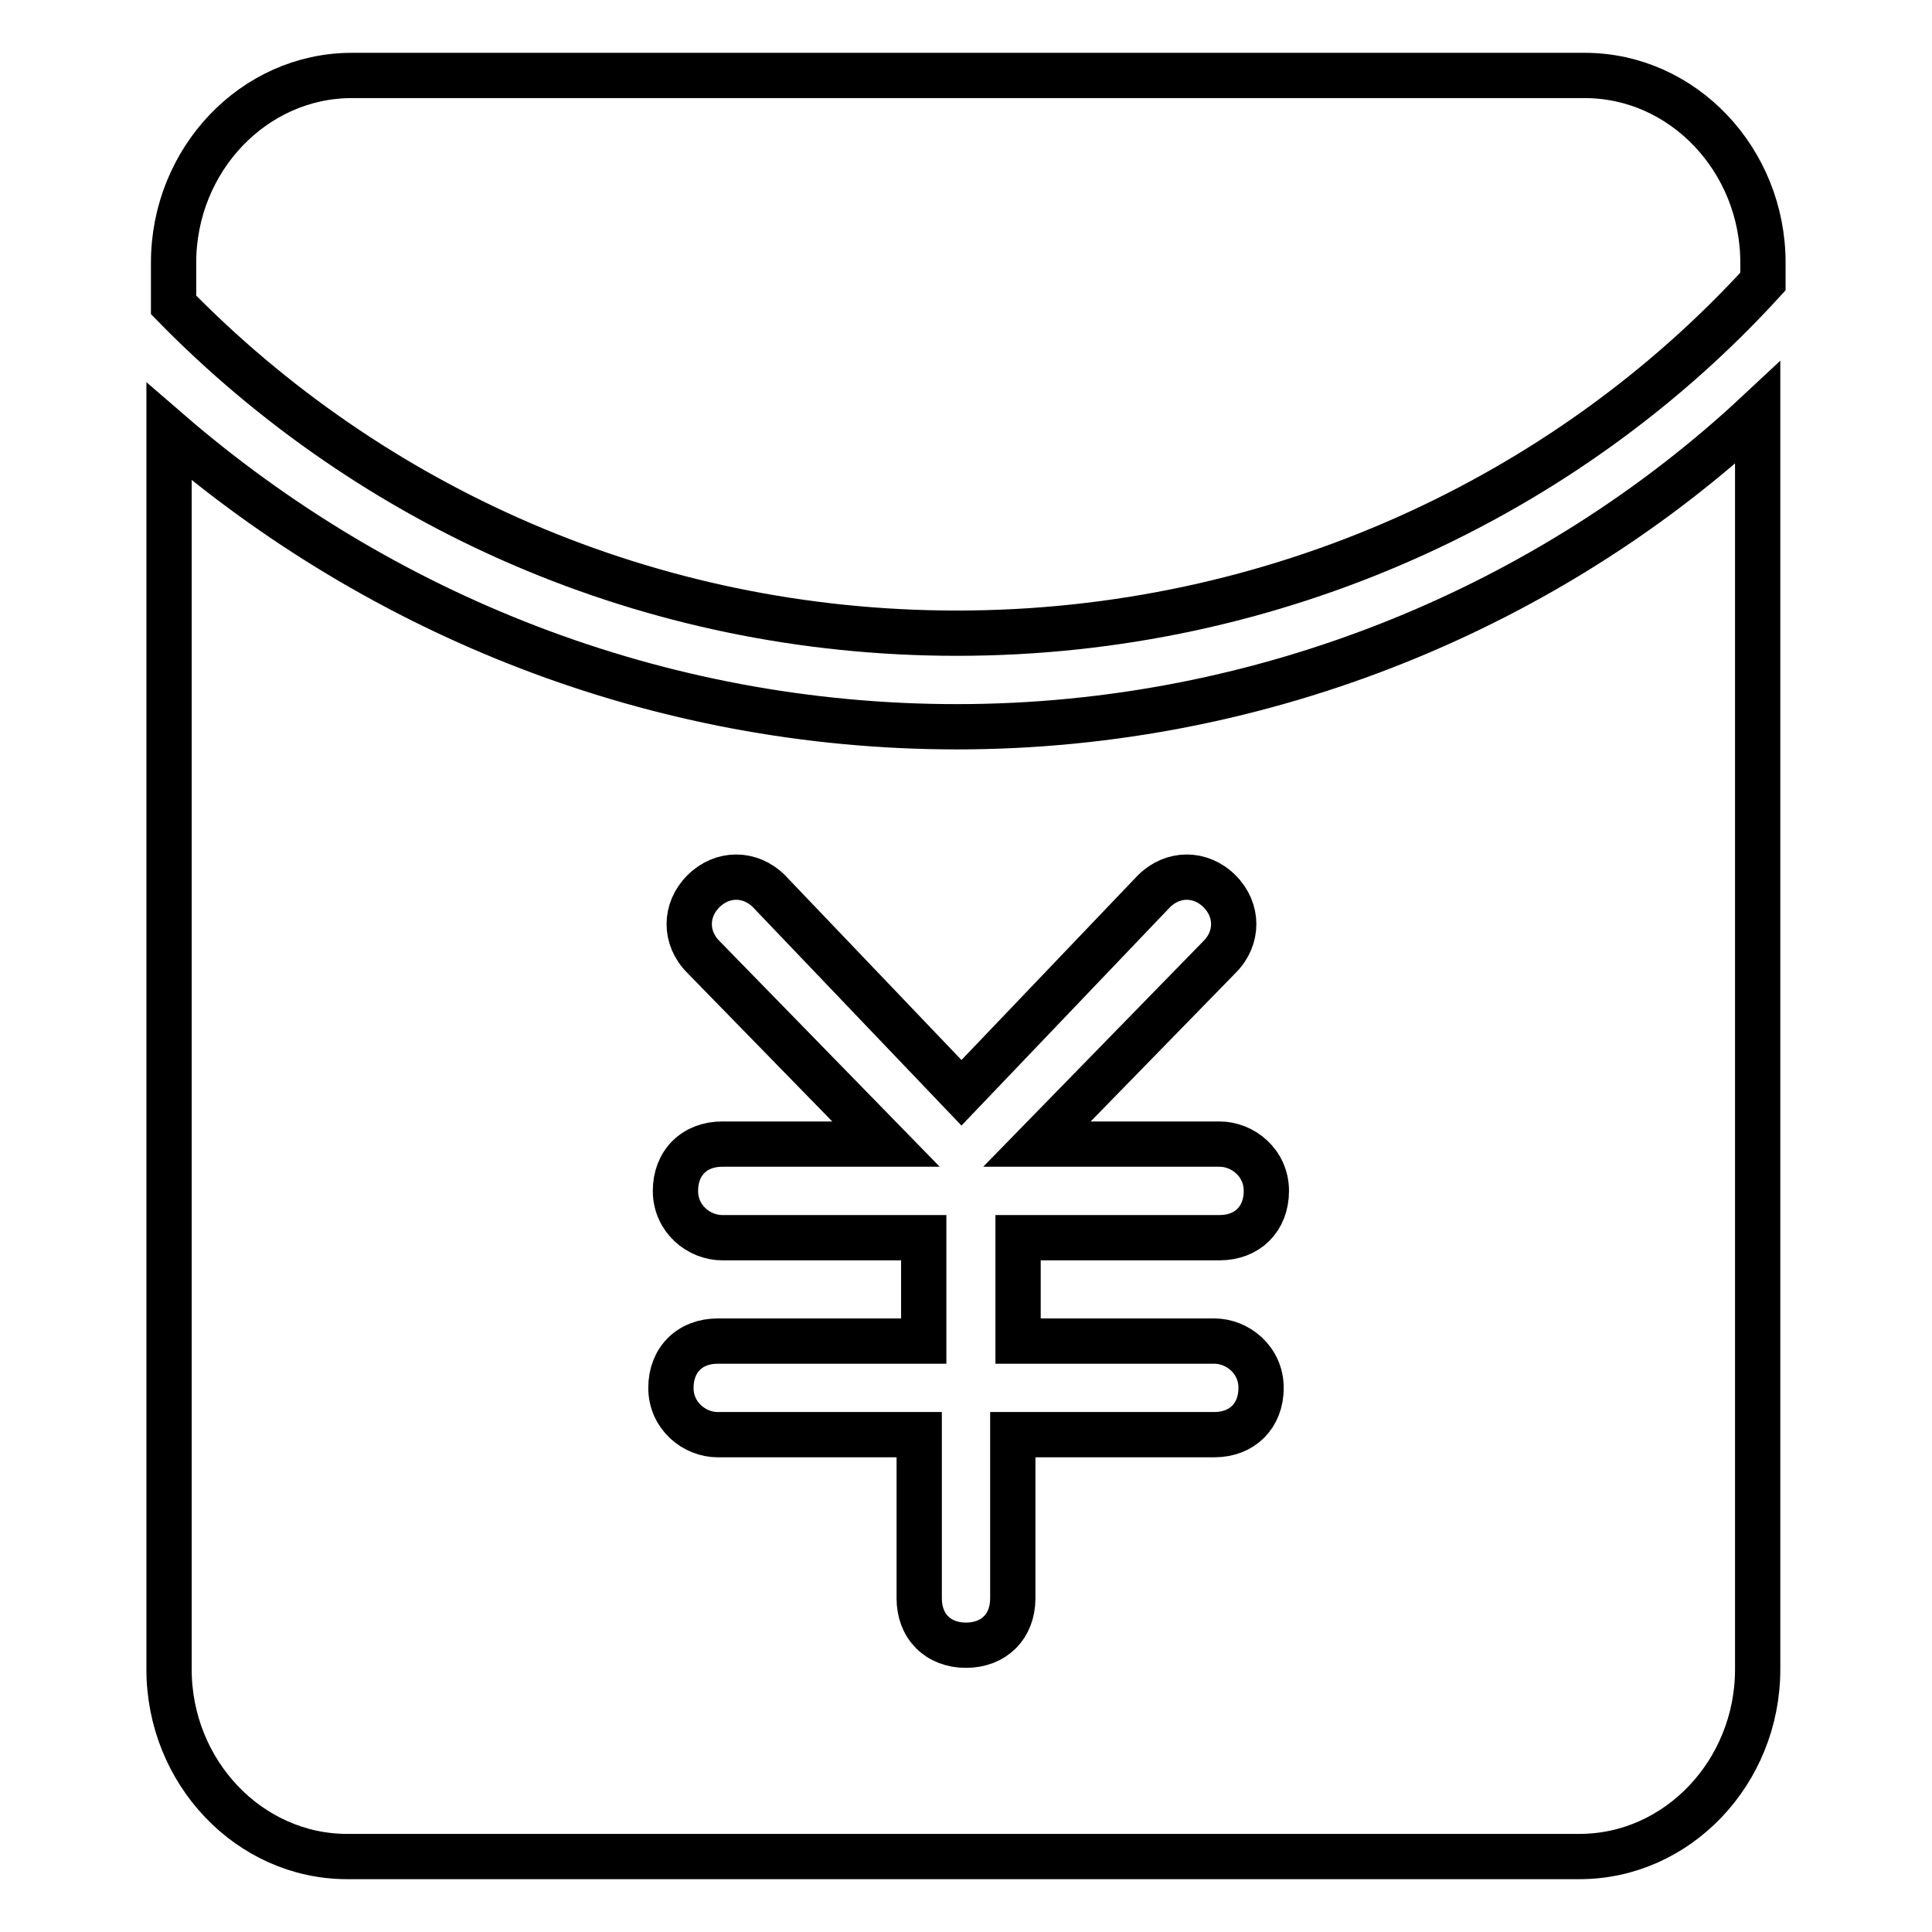 <?xml version="1.0" encoding="utf-8"?>
<!-- Svg Vector Icons : http://www.onlinewebfonts.com/icon -->
<!DOCTYPE svg PUBLIC "-//W3C//DTD SVG 1.1//EN" "http://www.w3.org/Graphics/SVG/1.1/DTD/svg11.dtd">
<svg version="1.1" xmlns="http://www.w3.org/2000/svg" xmlns:xlink="http://www.w3.org/1999/xlink" x="0px" y="0px" viewBox="0 0 256 256" enable-background="new 0 0 256 256" xml:space="preserve">
<g> <path stroke-width="6" fill-opacity="0" stroke="#000000"  d="M126.8,83.9c42.2,0,80.7-18,106.8-46.6v-2.5C233.6,21.2,223,10,210,10H46.6C33.6,10,23,21.2,23,34.8v5.6 C49.1,67.1,85.8,83.9,126.8,83.9z"/> <path stroke-width="6" fill-opacity="0" stroke="#000000"  d="M126.8,96.3C87,96.3,50.4,81.4,22.4,57.2v164C22.4,234.8,33,246,46,246h163.3c13,0,23.6-11.2,23.6-24.8 V54.7C205.6,80.2,167.7,96.3,126.8,96.3z M160.9,177.7c3.1,0,6.2,2.5,6.2,6.2c0,3.7-2.5,6.2-6.2,6.2h-26.7v21.7 c0,3.7-2.5,6.2-6.2,6.2c-3.7,0-6.2-2.5-6.2-6.2v-21.7H95.1c-3.1,0-6.2-2.5-6.2-6.2c0-3.7,2.5-6.2,6.2-6.2h27.3V164H95.7 c-3.1,0-6.2-2.5-6.2-6.2s2.5-6.2,6.2-6.2h21.7l-24.2-24.8c-2.5-2.5-2.5-6.2,0-8.7c2.5-2.5,6.2-2.5,8.7,0l25.5,26.7l25.5-26.7 c2.5-2.5,6.2-2.5,8.7,0c2.5,2.5,2.5,6.2,0,8.7l-24.2,24.8h24.2c3.1,0,6.2,2.5,6.2,6.2s-2.5,6.2-6.2,6.2h-26.7v13.7H160.9 L160.9,177.7z"/></g>
</svg>